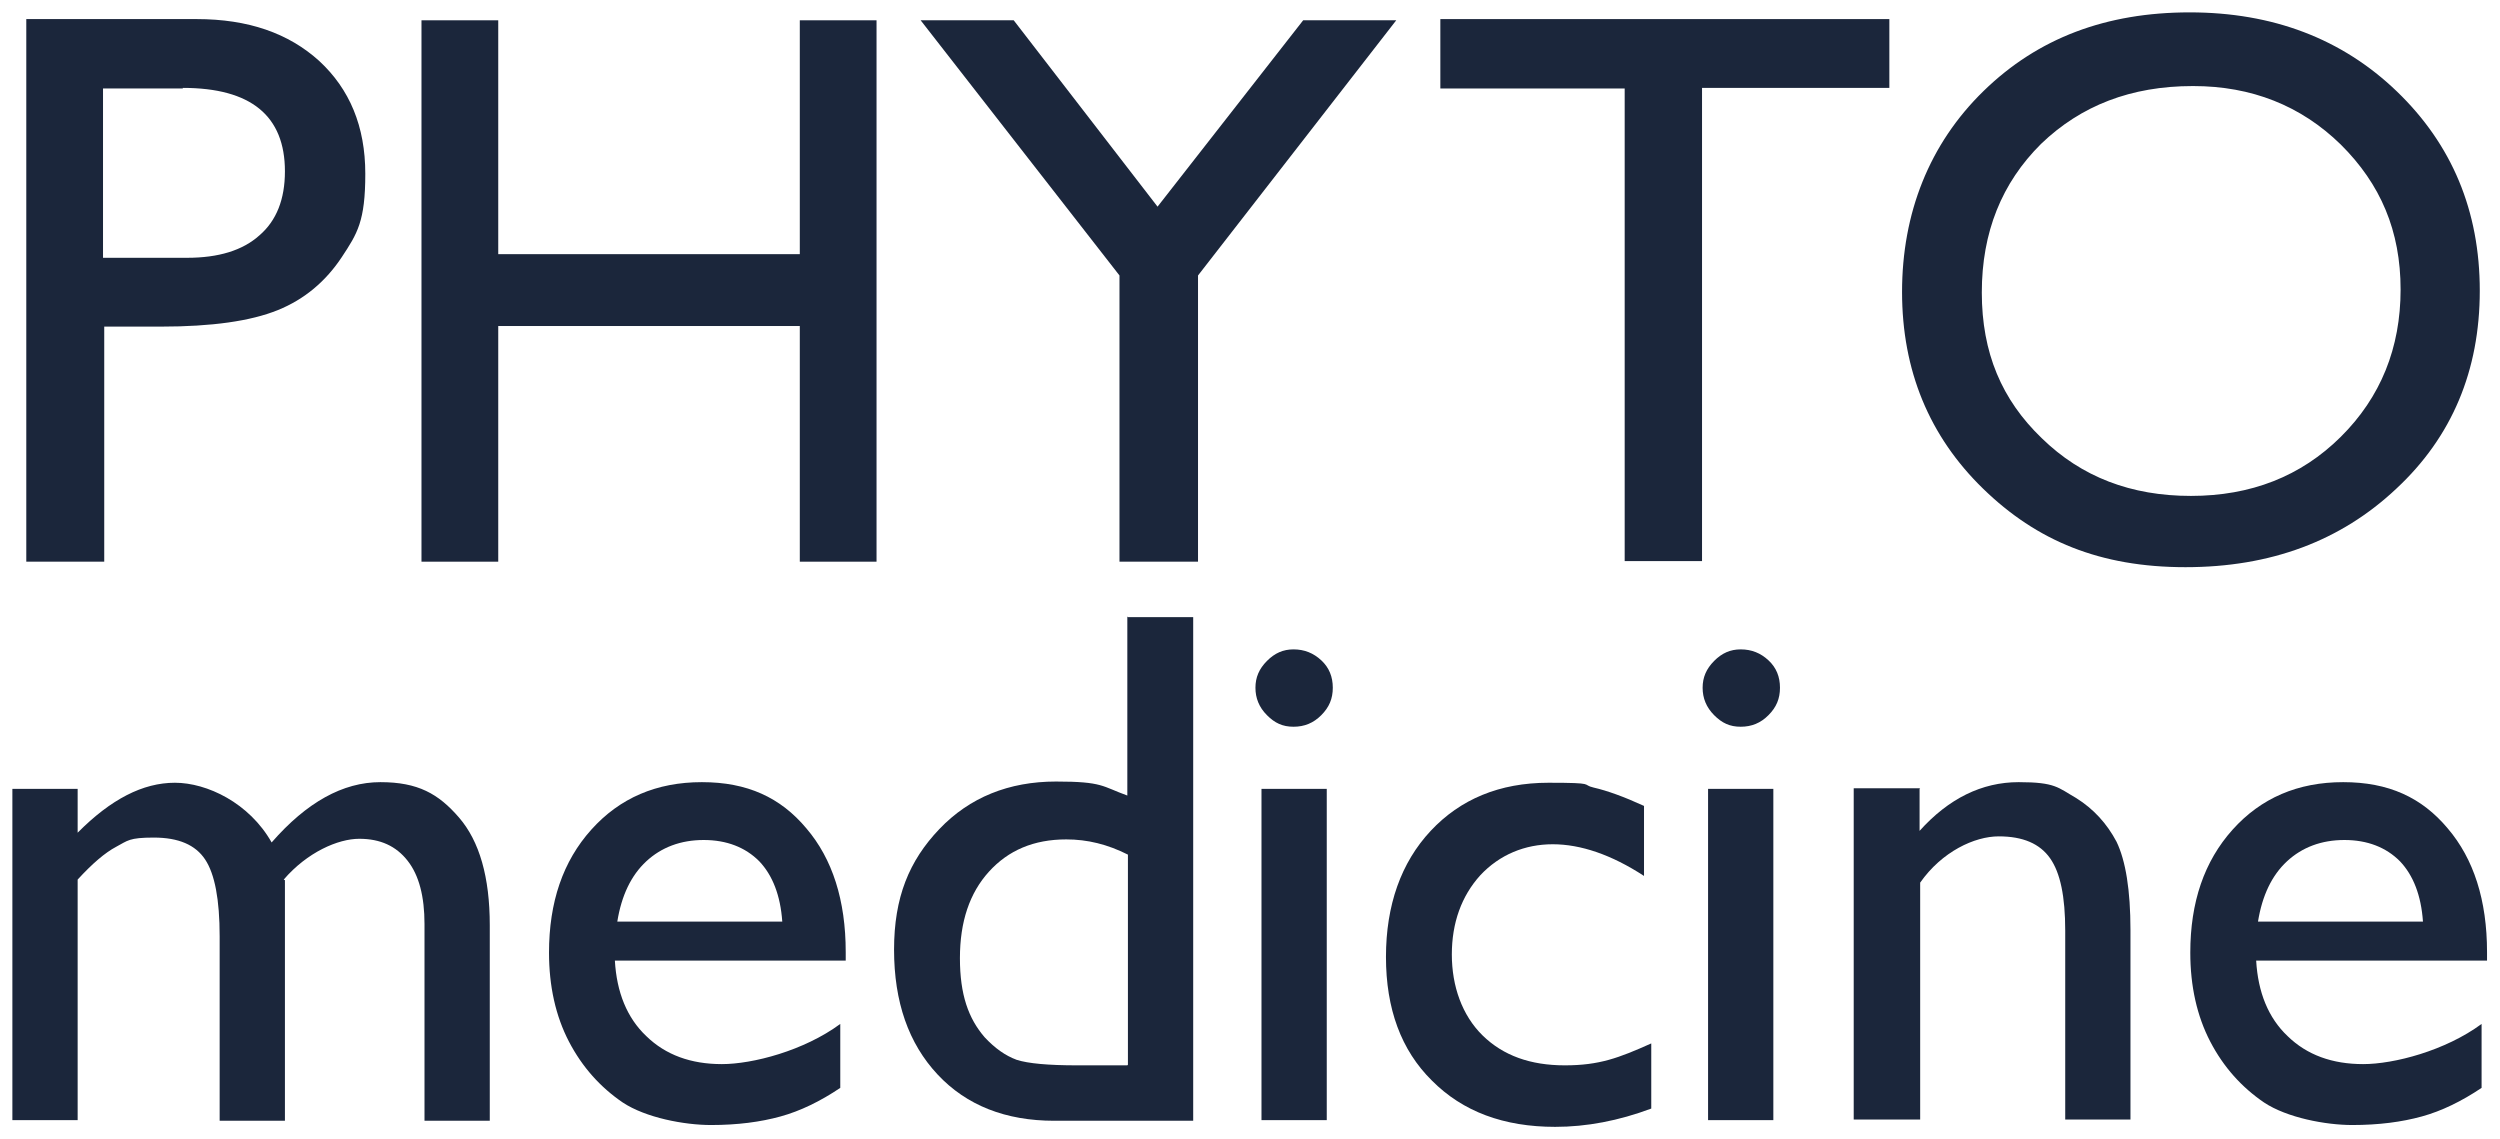 <svg xmlns="http://www.w3.org/2000/svg" fill="none" viewBox="0 0 101 46" height="46" width="101">
<g clip-path="url(#clip0_537_3563)">
<path fill="#1B263B" d="M1.062 22.692V0.771H7.946C10.021 0.771 11.657 1.337 12.902 2.468C14.123 3.6 14.758 5.101 14.758 7.02C14.758 8.939 14.44 9.431 13.806 10.391C13.171 11.35 12.316 12.088 11.218 12.531C10.119 12.974 8.557 13.195 6.506 13.195H4.211V22.692H1.062ZM7.385 3.575H4.162V10.415H7.556C8.825 10.415 9.802 10.12 10.485 9.505C11.169 8.914 11.511 8.053 11.511 6.922C11.511 4.683 10.144 3.551 7.385 3.551V3.575Z"></path>
<path fill="#1B263B" d="M32.312 0.82H35.412V22.692H32.312V13.171H20.129V22.692H17.028V0.82H20.129V10.268H32.312V0.82Z"></path>
<path fill="#1B263B" d="M52.648 0.82H56.408L48.4 11.129V22.692H45.227V11.129L37.194 0.82H40.954L46.765 8.349L52.648 0.82Z"></path>
<path fill="#1B263B" d="M58.19 0.771H76.33V3.551H68.762V22.668H65.637V3.575H58.19V0.771Z"></path>
<path fill="#1B263B" d="M88.464 0.5C91.809 0.5 94.616 1.558 96.838 3.698C99.06 5.839 100.183 8.521 100.183 11.744C100.183 14.967 99.06 17.649 96.814 19.74C94.567 21.856 91.735 22.914 88.293 22.914C84.851 22.914 82.287 21.856 80.114 19.74C77.941 17.624 76.843 14.967 76.843 11.793C76.843 8.619 77.941 5.814 80.139 3.674C82.336 1.533 85.095 0.5 88.464 0.5ZM88.586 3.477C86.096 3.477 84.069 4.264 82.458 5.814C80.871 7.389 80.065 9.382 80.065 11.818C80.065 14.253 80.871 16.148 82.482 17.698C84.094 19.273 86.096 20.035 88.513 20.035C90.93 20.035 92.956 19.248 94.567 17.649C96.179 16.049 96.984 14.057 96.984 11.695C96.984 9.333 96.179 7.438 94.567 5.839C92.956 4.264 90.954 3.477 88.61 3.477H88.586Z"></path>
<path fill="#1B263B" d="M11.511 35.56V45.279H8.874V37.824C8.874 36.347 8.679 35.314 8.288 34.724C7.897 34.133 7.214 33.838 6.213 33.838C5.212 33.838 5.163 33.961 4.699 34.207C4.235 34.453 3.723 34.896 3.137 35.535V45.254H0.5V31.87H3.137V33.641C4.479 32.288 5.773 31.623 7.067 31.623C8.361 31.623 10.07 32.435 10.974 34.035C12.39 32.411 13.854 31.599 15.368 31.599C16.882 31.599 17.712 32.066 18.542 33.026C19.372 33.986 19.787 35.437 19.787 37.381V45.279H17.15V37.332C17.15 36.224 16.931 35.363 16.467 34.773C16.003 34.182 15.368 33.887 14.514 33.887C13.659 33.887 12.414 34.428 11.462 35.535L11.511 35.56Z"></path>
<path fill="#1B263B" d="M34.191 38.808H24.841C24.914 40.087 25.329 41.12 26.11 41.859C26.892 42.621 27.917 42.99 29.162 42.99C30.407 42.99 32.482 42.449 33.947 41.367V43.95C33.142 44.491 32.336 44.885 31.53 45.106C30.725 45.328 29.797 45.451 28.723 45.451C27.648 45.451 26.086 45.156 25.158 44.54C24.255 43.925 23.523 43.113 22.985 42.08C22.448 41.047 22.18 39.841 22.18 38.488C22.18 36.446 22.741 34.797 23.889 33.518C25.036 32.239 26.525 31.599 28.356 31.599C30.188 31.599 31.53 32.214 32.58 33.469C33.63 34.699 34.167 36.372 34.167 38.463V38.808H34.191ZM24.914 37.233H31.604C31.53 36.175 31.213 35.363 30.676 34.797C30.114 34.231 29.357 33.936 28.43 33.936C27.502 33.936 26.721 34.231 26.11 34.797C25.5 35.363 25.109 36.175 24.939 37.233H24.914Z"></path>
<path fill="#1B263B" d="M45.568 24.931H48.205V45.279H42.59C40.637 45.279 39.05 44.663 37.878 43.409C36.706 42.154 36.12 40.481 36.12 38.365C36.12 36.249 36.73 34.773 37.951 33.493C39.172 32.214 40.759 31.574 42.663 31.574C44.567 31.574 44.519 31.771 45.544 32.14V24.907L45.568 24.931ZM45.568 43.015V34.527C44.738 34.109 43.933 33.912 43.078 33.912C41.76 33.912 40.734 34.355 39.953 35.216C39.172 36.077 38.781 37.233 38.781 38.709C38.781 40.186 39.123 41.145 39.782 41.908C40.197 42.351 40.612 42.646 41.076 42.818C41.54 42.966 42.346 43.04 43.518 43.04H45.544L45.568 43.015Z"></path>
<path fill="#1B263B" d="M52.258 26.235C52.697 26.235 53.063 26.383 53.381 26.678C53.698 26.974 53.845 27.343 53.845 27.785C53.845 28.228 53.698 28.573 53.381 28.892C53.063 29.212 52.697 29.36 52.258 29.36C51.818 29.36 51.501 29.212 51.184 28.892C50.866 28.573 50.72 28.204 50.72 27.785C50.72 27.367 50.866 27.023 51.184 26.703C51.501 26.383 51.843 26.235 52.258 26.235ZM50.964 31.87H53.601V45.254H50.964V31.87Z"></path>
<path fill="#1B263B" d="M66.711 42.154V44.786C65.393 45.279 64.099 45.525 62.829 45.525C60.754 45.525 59.094 44.91 57.849 43.655C56.603 42.425 55.993 40.752 55.993 38.66C55.993 36.569 56.603 34.847 57.8 33.567C58.996 32.288 60.583 31.623 62.56 31.623C64.538 31.623 63.855 31.697 64.392 31.82C64.929 31.943 65.612 32.189 66.418 32.559V35.388C65.1 34.527 63.855 34.108 62.731 34.108C61.608 34.108 60.583 34.527 59.802 35.363C59.045 36.2 58.654 37.282 58.654 38.562C58.654 39.841 59.069 41.022 59.899 41.834C60.73 42.646 61.828 43.04 63.22 43.04C64.611 43.04 65.393 42.744 66.711 42.154Z"></path>
<path fill="#1B263B" d="M70.324 26.235C70.764 26.235 71.13 26.383 71.447 26.678C71.765 26.974 71.911 27.343 71.911 27.785C71.911 28.228 71.765 28.573 71.447 28.892C71.13 29.212 70.764 29.36 70.324 29.36C69.885 29.36 69.567 29.212 69.25 28.892C68.933 28.573 68.786 28.204 68.786 27.785C68.786 27.367 68.933 27.023 69.25 26.703C69.567 26.383 69.909 26.235 70.324 26.235ZM69.006 31.87H71.643V45.254H69.006V31.87Z"></path>
<path fill="#1B263B" d="M77.551 31.87V33.567C78.723 32.263 80.065 31.599 81.555 31.599C83.044 31.599 83.142 31.82 83.874 32.239C84.582 32.681 85.119 33.272 85.51 34.01C85.876 34.773 86.071 35.954 86.071 37.578V45.229H83.435V37.602C83.435 36.224 83.239 35.265 82.824 34.674C82.409 34.084 81.726 33.789 80.749 33.789C79.772 33.789 78.454 34.404 77.575 35.658V45.229H74.89V31.845H77.575L77.551 31.87Z"></path>
<path fill="#1B263B" d="M100.5 38.808H91.149C91.223 40.087 91.638 41.12 92.419 41.859C93.2 42.621 94.226 42.99 95.471 42.99C96.716 42.99 98.791 42.449 100.256 41.367V43.95C99.45 44.491 98.644 44.885 97.839 45.106C97.033 45.328 96.106 45.451 95.031 45.451C93.957 45.451 92.394 45.156 91.467 44.54C90.564 43.925 89.831 43.113 89.294 42.08C88.757 41.047 88.488 39.841 88.488 38.488C88.488 36.446 89.05 34.797 90.197 33.518C91.345 32.239 92.834 31.599 94.665 31.599C96.496 31.599 97.839 32.214 98.889 33.469C99.939 34.699 100.476 36.372 100.476 38.463V38.808H100.5ZM91.198 37.233H97.888C97.814 36.175 97.497 35.363 96.96 34.797C96.398 34.231 95.642 33.936 94.714 33.936C93.786 33.936 93.005 34.231 92.394 34.797C91.784 35.363 91.394 36.175 91.223 37.233H91.198Z"></path>
</g>
<defs>
<clipPath id="clip0_537_3563">
<rect transform="translate(0.5 0.5)" fill="white" height="45" width="100"></rect>
</clipPath>
</defs>
</svg>

